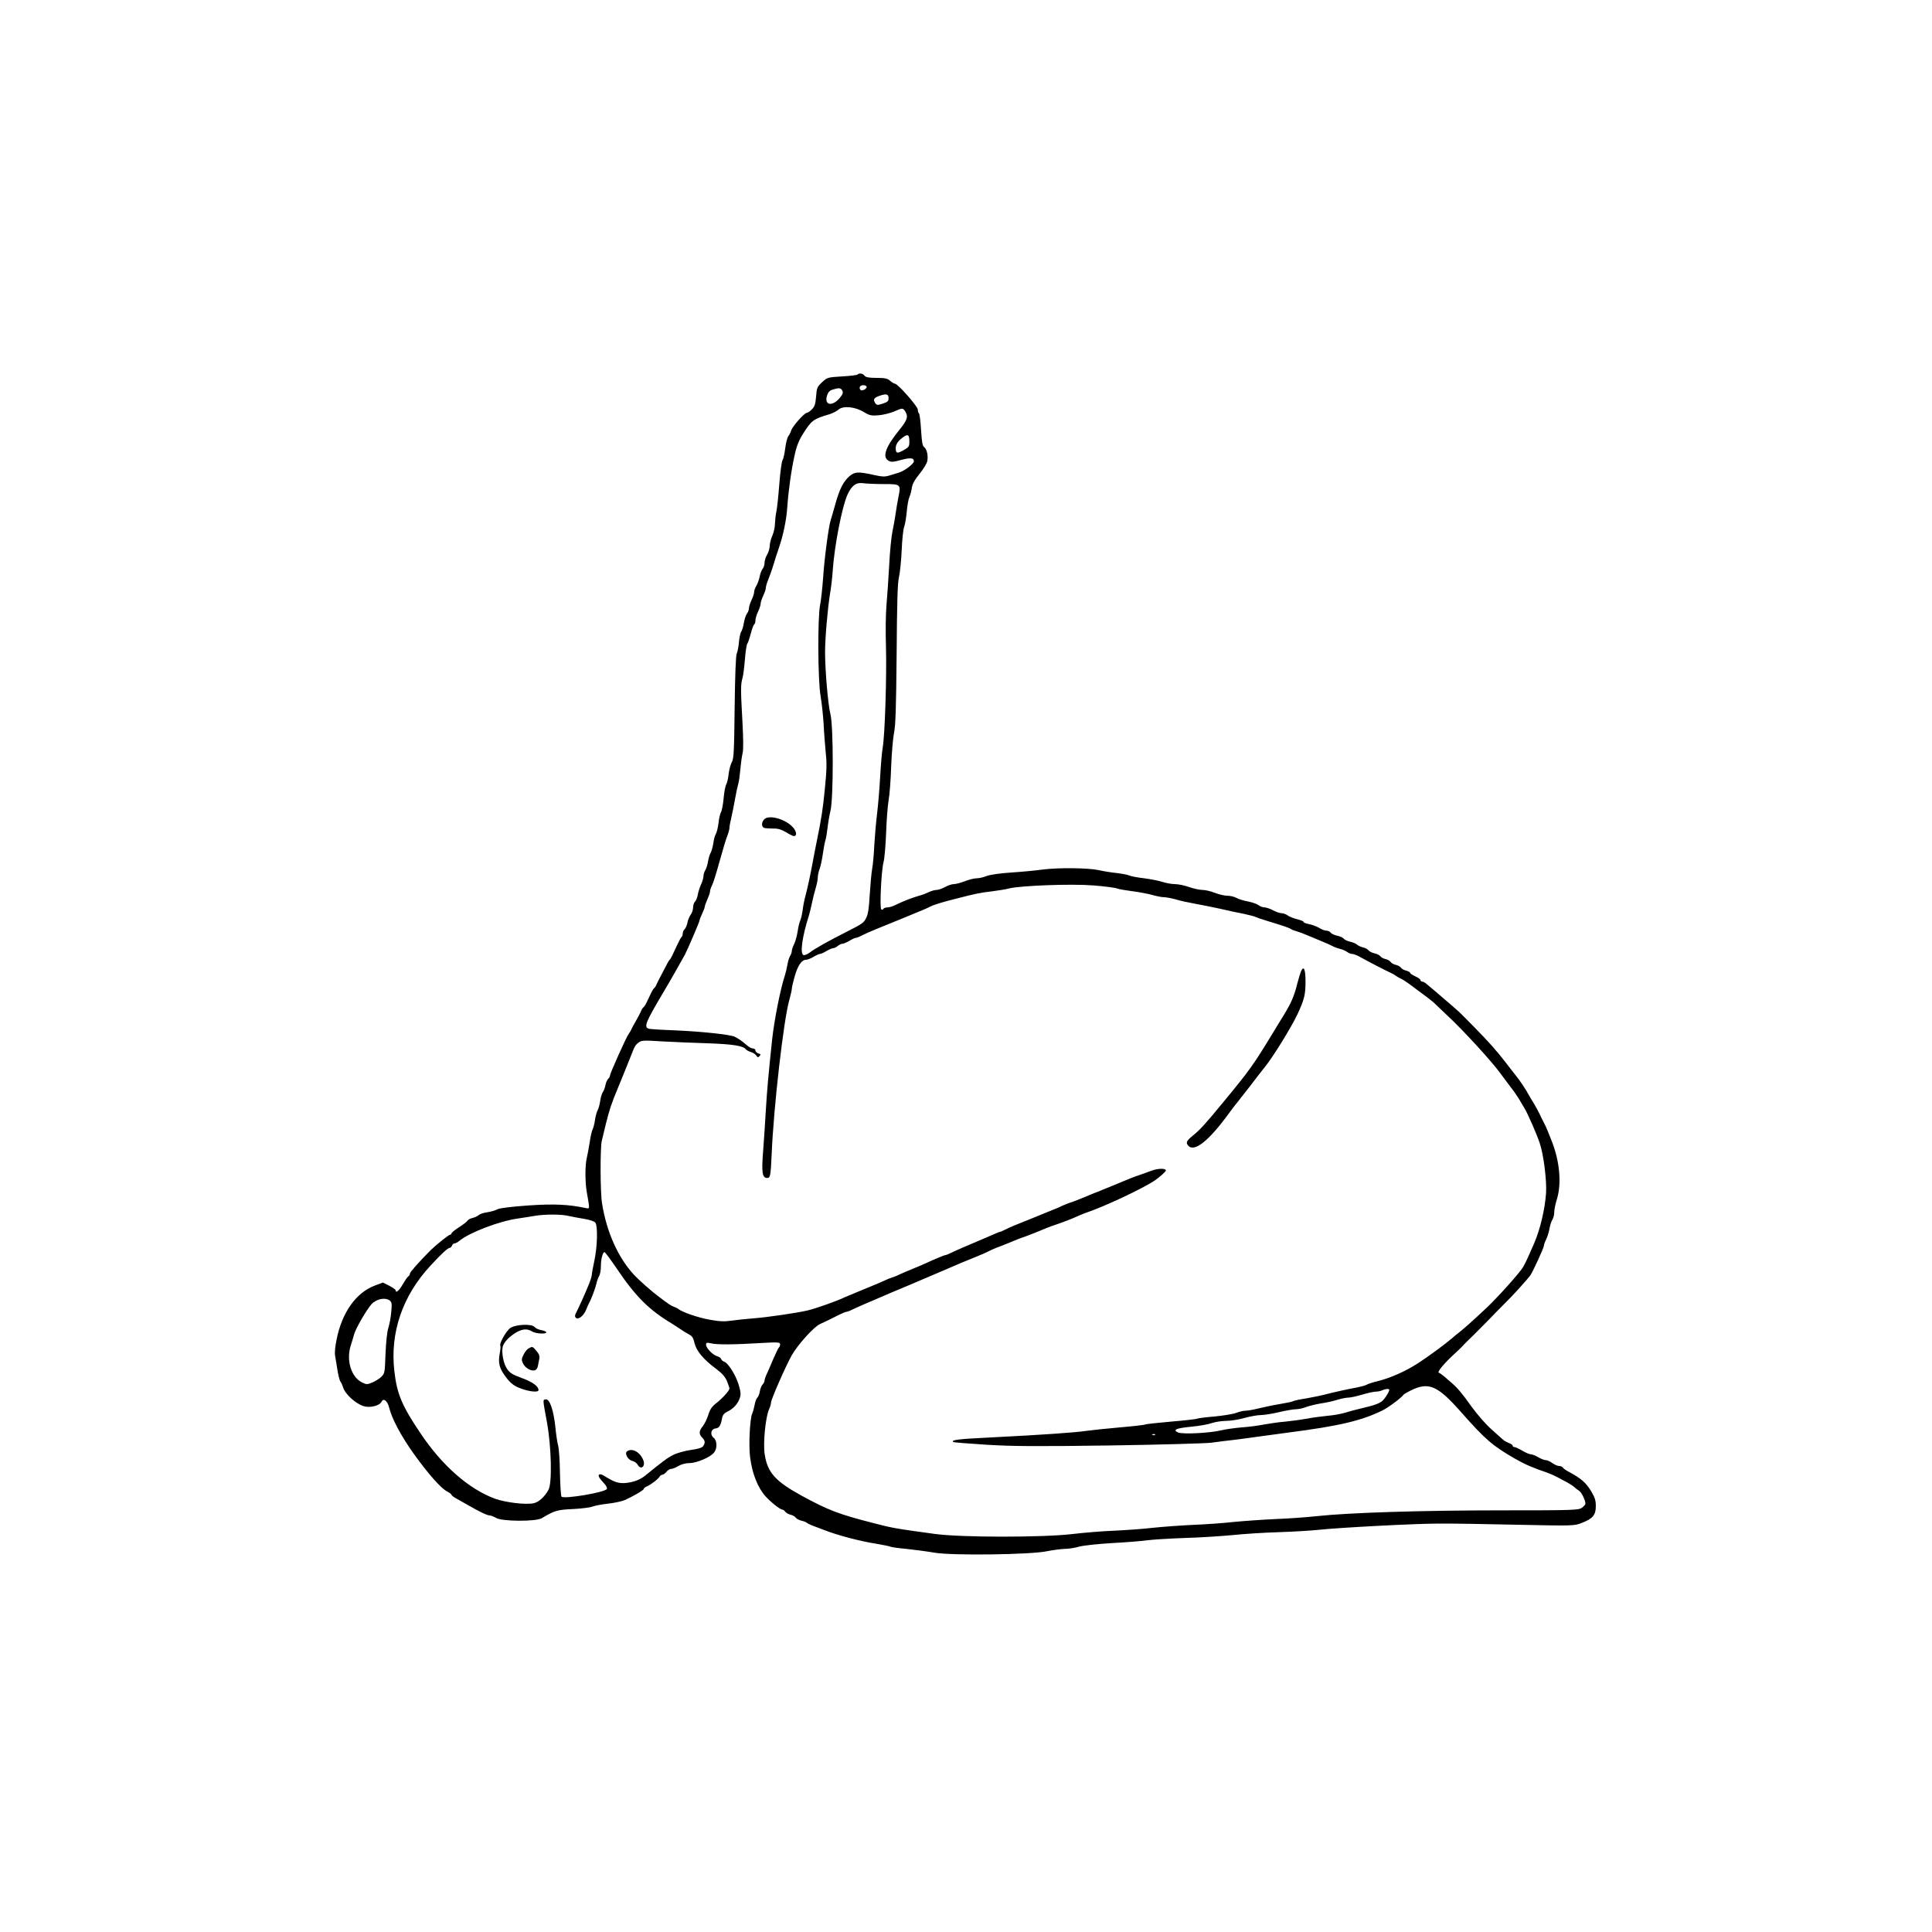 <svg width="300" height="300" viewBox="0 0 300 300" fill="none" xmlns="http://www.w3.org/2000/svg">
<path d="M133.157 58.157C133.076 58.248 131.987 58.383 130.737 58.451C128.518 58.587 128.437 58.609 127.651 59.355C126.884 60.078 126.824 60.213 126.723 61.568C126.622 62.743 126.501 63.127 126.078 63.556C125.795 63.85 125.432 64.098 125.291 64.098C124.908 64.098 123.012 66.244 122.851 66.854C122.77 67.148 122.568 67.532 122.407 67.735C122.246 67.961 122.024 68.796 121.923 69.655C121.822 70.491 121.62 71.326 121.499 71.484C121.378 71.665 121.156 73.291 121.015 75.121C120.874 76.951 120.672 78.893 120.551 79.458C120.43 80.023 120.35 80.881 120.33 81.378C120.33 81.875 120.148 82.688 119.926 83.185C119.704 83.682 119.523 84.382 119.523 84.766C119.523 85.128 119.341 85.738 119.119 86.122C118.898 86.483 118.716 87.07 118.716 87.409C118.716 87.748 118.575 88.154 118.414 88.335C118.252 88.516 118.05 89.081 117.95 89.578C117.849 90.075 117.607 90.707 117.425 91.001C117.244 91.294 117.103 91.701 117.103 91.927C117.103 92.153 116.921 92.717 116.699 93.169C116.477 93.643 116.296 94.208 116.296 94.457C116.296 94.705 116.155 95.067 115.993 95.27C115.832 95.473 115.61 96.128 115.509 96.693C115.429 97.28 115.227 97.89 115.106 98.071C114.965 98.251 114.803 98.997 114.743 99.72C114.682 100.442 114.521 101.233 114.4 101.482C114.259 101.775 114.138 104.666 114.077 109.839C113.997 116.796 113.936 117.835 113.633 118.355C113.452 118.671 113.23 119.484 113.149 120.139C113.089 120.817 112.907 121.562 112.766 121.811C112.625 122.059 112.444 123.031 112.363 123.957C112.282 124.883 112.101 125.854 111.959 126.103C111.818 126.351 111.637 127.096 111.576 127.774C111.496 128.429 111.314 129.197 111.173 129.468C111.012 129.717 110.83 130.372 110.77 130.914C110.689 131.456 110.507 132.111 110.366 132.382C110.205 132.653 110.023 133.286 109.943 133.76C109.862 134.257 109.68 134.867 109.519 135.115C109.358 135.364 109.237 135.793 109.237 136.041C109.237 136.29 109.075 136.877 108.853 137.351C108.652 137.803 108.41 138.526 108.349 138.955C108.269 139.384 108.087 139.836 107.926 139.994C107.764 140.152 107.623 140.559 107.623 140.898C107.623 141.237 107.462 141.756 107.24 142.05C107.038 142.343 106.796 142.908 106.736 143.315C106.655 143.699 106.453 144.15 106.292 144.309C106.131 144.444 106.01 144.76 106.01 144.986C106.01 145.212 105.929 145.438 105.828 145.506C105.727 145.574 105.465 146.07 105.223 146.59C104.396 148.397 104.134 148.917 103.993 149.03C103.912 149.097 103.69 149.436 103.509 149.82C103.327 150.182 102.944 150.904 102.682 151.401C102.399 151.898 102.097 152.531 101.976 152.802C101.875 153.05 101.714 153.344 101.593 153.412C101.492 153.502 101.25 153.863 101.088 154.225C100.907 154.609 100.625 155.196 100.443 155.58C100.282 155.941 100.04 156.303 99.939 156.393C99.818 156.461 99.636 156.755 99.535 157.003C99.435 157.274 99.072 157.952 98.749 158.517C98.426 159.081 98.083 159.691 98.023 159.872C97.942 160.053 97.761 160.369 97.619 160.549C97.256 161.024 94.715 166.693 94.715 167.01C94.715 167.145 94.594 167.394 94.433 167.529C94.271 167.687 94.07 168.139 94.009 168.523C93.928 168.93 93.747 169.404 93.606 169.585C93.465 169.765 93.283 170.375 93.202 170.94C93.122 171.482 92.94 172.16 92.799 172.408C92.658 172.657 92.476 173.312 92.396 173.876C92.315 174.441 92.154 175.096 92.033 175.345C91.891 175.593 91.69 176.497 91.569 177.378C91.427 178.236 91.226 179.365 91.105 179.862C90.843 180.969 90.843 183.544 91.105 185.058C91.589 187.813 91.609 187.723 90.964 187.587C88.301 187.023 86.083 186.91 82.069 187.181C79.487 187.362 77.632 187.587 77.269 187.768C76.946 187.949 76.22 188.152 75.655 188.243C75.111 188.31 74.506 188.514 74.344 188.672C74.183 188.83 73.739 189.033 73.397 189.123C73.034 189.191 72.67 189.395 72.59 189.553C72.489 189.711 71.904 190.163 71.279 190.569C70.633 190.976 70.109 191.405 70.109 191.518C70.109 191.631 70.008 191.721 69.887 191.721C69.685 191.721 67.668 193.347 66.882 194.115C65.067 195.945 63.655 197.526 63.655 197.752C63.655 197.91 63.534 198.114 63.393 198.204C63.252 198.294 62.868 198.859 62.525 199.446C62.001 200.395 61.436 200.869 61.436 200.35C61.436 200.237 60.993 199.943 60.448 199.65L59.46 199.153L58.189 199.627C55.265 200.734 53.086 203.828 52.26 208.03C52.058 208.978 51.957 210.04 52.017 210.401C52.078 210.74 52.239 211.734 52.38 212.615C52.502 213.473 52.723 214.354 52.864 214.535C53.006 214.716 53.167 215.077 53.248 215.348C53.53 216.433 55.184 217.946 56.475 218.352C57.463 218.646 58.935 218.285 59.238 217.675C59.54 217.02 60.166 217.517 60.428 218.578C60.831 220.25 62.304 223.028 64.2 225.671C66.438 228.811 68.536 231.183 69.464 231.612C69.806 231.792 70.109 232.018 70.109 232.109C70.109 232.199 70.412 232.447 70.754 232.628C71.117 232.831 71.965 233.306 72.63 233.69C74.506 234.774 75.655 235.316 76.039 235.316C76.22 235.316 76.664 235.497 77.027 235.7C77.934 236.265 83.219 236.287 84.126 235.745C86.123 234.548 86.526 234.435 88.987 234.322C90.338 234.255 91.71 234.074 92.012 233.938C92.335 233.803 93.424 233.599 94.412 233.487C95.421 233.374 96.591 233.125 97.034 232.922C98.345 232.335 99.959 231.386 99.959 231.205C99.959 231.092 100.181 230.911 100.463 230.799C101.088 230.527 102.218 229.669 102.44 229.263C102.52 229.127 102.722 228.992 102.863 228.992C103.004 228.992 103.287 228.788 103.489 228.54C103.69 228.291 104.013 228.088 104.235 228.088C104.436 228.088 104.941 227.885 105.344 227.636C105.808 227.365 106.494 227.184 107.079 227.184C108.188 227.184 110.346 226.258 110.891 225.536C111.395 224.903 111.354 223.683 110.83 223.277C110.205 222.78 110.386 221.899 111.112 221.808C111.697 221.741 111.919 221.357 112.141 220.137C112.242 219.685 112.484 219.414 112.968 219.188C113.855 218.759 114.561 218.014 114.864 217.11C115.065 216.523 115.045 216.184 114.682 214.964C114.218 213.473 113.049 211.621 112.444 211.441C112.242 211.373 112.04 211.192 111.98 211.034C111.939 210.876 111.677 210.695 111.395 210.605C110.709 210.424 109.64 209.34 109.64 208.82C109.64 208.481 109.741 208.436 110.406 208.594C111.314 208.82 113.997 208.798 118.071 208.549C120.814 208.391 121.136 208.414 121.136 208.73C121.136 208.933 121.056 209.137 120.975 209.204C120.874 209.272 120.511 210.017 120.148 210.853C119.805 211.689 119.321 212.773 119.119 213.225C118.898 213.677 118.716 214.196 118.716 214.377C118.716 214.558 118.575 214.829 118.414 214.987C118.252 215.145 118.071 215.597 117.99 216.026C117.929 216.433 117.748 216.884 117.587 217.042C117.445 217.178 117.264 217.652 117.183 218.127C117.103 218.578 116.941 219.188 116.8 219.504C116.437 220.295 116.235 224.519 116.477 226.281C116.8 228.833 117.667 231.024 118.898 232.38C119.725 233.283 121.156 234.413 121.479 234.413C121.6 234.413 121.802 234.548 121.923 234.729C122.064 234.91 122.427 235.135 122.75 235.203C123.073 235.271 123.436 235.474 123.557 235.655C123.678 235.836 124.081 236.039 124.424 236.129C124.787 236.197 125.17 236.355 125.291 236.468C125.412 236.581 125.916 236.807 126.4 236.988C126.884 237.168 127.57 237.417 127.893 237.552C130.071 238.411 133.621 239.337 136.122 239.721C137.191 239.902 138.159 240.105 138.28 240.173C138.381 240.24 139.49 240.399 140.741 240.511C141.991 240.647 143.947 240.895 145.097 241.099C147.86 241.573 160.042 241.415 162.583 240.873C163.471 240.692 164.701 240.534 165.306 240.511C165.911 240.511 166.92 240.353 167.525 240.173C168.15 239.992 170.389 239.743 172.668 239.608C174.886 239.495 177.347 239.292 178.114 239.179C178.9 239.066 181.522 238.908 183.963 238.817C186.403 238.75 189.771 238.524 191.425 238.366C193.099 238.185 196.306 237.982 198.585 237.914C200.864 237.846 203.627 237.665 204.736 237.552C207.863 237.214 219.682 236.581 223.393 236.581C225.228 236.559 230.714 236.649 235.595 236.762C244.288 236.943 244.489 236.943 245.639 236.468C247.333 235.813 247.797 235.248 247.797 233.871C247.797 232.99 247.656 232.538 247.091 231.589C246.305 230.256 245.498 229.556 243.642 228.562C243.178 228.314 242.735 228.02 242.674 227.885C242.594 227.749 242.331 227.636 242.089 227.636C241.847 227.636 241.383 227.433 241.041 227.184C240.718 226.936 240.254 226.733 240.032 226.733C239.81 226.733 239.286 226.529 238.862 226.281C238.459 226.032 237.935 225.829 237.733 225.829C237.511 225.829 236.906 225.581 236.382 225.264C235.857 224.948 235.313 224.7 235.171 224.7C235.01 224.7 234.889 224.609 234.889 224.496C234.889 224.384 234.627 224.18 234.284 224.067C233.961 223.932 233.578 223.728 233.437 223.593C233.296 223.457 232.489 222.735 231.642 221.989C230.734 221.199 229.443 219.708 228.516 218.443C227.023 216.342 226.398 215.597 225.369 214.693C225.107 214.49 224.643 214.061 224.3 213.767C223.978 213.496 223.574 213.202 223.413 213.157C223.131 213.044 224.22 211.712 225.833 210.243C226.317 209.814 226.882 209.249 227.104 209.024C227.306 208.775 228.092 208.007 228.818 207.307C229.544 206.584 230.613 205.5 231.198 204.913C231.763 204.303 232.812 203.241 233.497 202.563C234.829 201.276 237.229 198.61 237.652 198.001C238.056 197.391 239.73 193.754 239.73 193.46C239.73 193.302 239.891 192.828 240.113 192.399C240.314 191.97 240.536 191.202 240.617 190.727C240.698 190.23 240.899 189.62 241.061 189.372C241.222 189.123 241.343 188.604 241.343 188.22C241.343 187.836 241.525 186.955 241.746 186.232C242.513 183.793 242.19 180.292 240.94 177.152C240.738 176.655 240.476 176 240.355 175.684C240.153 175.164 240.052 174.938 239.528 173.922C239.407 173.718 239.205 173.289 239.064 172.973C238.923 172.657 238.54 171.956 238.217 171.414C237.874 170.872 237.531 170.262 237.41 170.059C236.886 169.088 236.018 167.8 235.292 166.897C235.01 166.558 234.344 165.677 233.78 164.954C232.529 163.305 230.996 161.589 228.959 159.533C228.092 158.652 227.245 157.794 227.063 157.613C226.902 157.432 226.216 156.8 225.531 156.213C224.28 155.128 224.119 154.993 222.687 153.773C222.243 153.412 221.699 152.937 221.477 152.757C221.275 152.576 220.972 152.418 220.831 152.418C220.69 152.418 220.569 152.305 220.569 152.192C220.569 152.056 220.206 151.808 219.762 151.605C219.319 151.401 218.956 151.153 218.956 151.062C218.956 150.95 218.693 150.814 218.371 150.724C218.048 150.656 217.665 150.453 217.544 150.272C217.423 150.091 217.06 149.888 216.737 149.82C216.414 149.752 216.051 149.549 215.93 149.368C215.809 149.188 215.446 148.984 215.123 148.917C214.801 148.849 214.438 148.646 214.317 148.465C214.196 148.307 213.792 148.103 213.429 148.036C213.046 147.945 212.643 147.742 212.502 147.561C212.381 147.403 211.977 147.177 211.634 147.11C211.271 147.019 210.848 146.816 210.686 146.658C210.525 146.5 210.061 146.319 209.658 146.229C209.234 146.138 208.811 145.935 208.669 145.777C208.548 145.596 208.085 145.393 207.661 145.302C207.237 145.212 206.774 145.009 206.632 144.828C206.511 144.647 206.209 144.512 205.967 144.512C205.725 144.512 205.221 144.331 204.837 144.083C204.454 143.857 203.748 143.586 203.264 143.495C202.8 143.405 202.417 143.27 202.417 143.157C202.417 143.044 201.953 142.863 201.388 142.727C200.824 142.592 200.178 142.321 199.936 142.14C199.694 141.959 199.271 141.801 198.988 141.801C198.706 141.779 198.121 141.598 197.677 141.35C197.234 141.101 196.649 140.92 196.366 140.898C196.084 140.898 195.64 140.74 195.398 140.536C195.156 140.356 194.43 140.107 193.765 139.972C193.119 139.859 192.312 139.61 192.01 139.43C191.687 139.249 191.062 139.091 190.618 139.091C190.154 139.091 189.287 138.887 188.642 138.639C188.016 138.391 187.149 138.187 186.705 138.187C186.262 138.187 185.334 137.984 184.628 137.735C183.942 137.487 182.934 137.284 182.43 137.284C181.925 137.284 181.058 137.126 180.514 136.945C179.969 136.764 178.698 136.516 177.67 136.38C176.641 136.267 175.592 136.064 175.31 135.928C175.028 135.815 174.181 135.657 173.434 135.567C172.668 135.499 171.417 135.296 170.611 135.115C168.916 134.754 164.358 134.709 161.878 135.025C160.93 135.16 158.812 135.364 157.138 135.477C155.363 135.59 153.749 135.815 153.225 136.019C152.741 136.222 152.035 136.38 151.652 136.38C151.289 136.38 150.462 136.583 149.837 136.832C149.191 137.08 148.425 137.284 148.102 137.284C147.8 137.284 147.195 137.487 146.751 137.735C146.307 137.984 145.722 138.187 145.44 138.187C145.158 138.187 144.593 138.345 144.169 138.549C143.766 138.752 143.1 139 142.717 139.091C141.789 139.339 140.216 139.949 139.167 140.469C138.703 140.717 138.098 140.898 137.816 140.898C137.534 140.898 137.231 141.011 137.171 141.124C137.09 141.259 136.949 141.304 136.848 141.214C136.566 141.033 136.848 135.206 137.191 133.895C137.352 133.331 137.513 131.298 137.594 129.378C137.655 127.458 137.836 125.154 137.977 124.296C138.139 123.415 138.32 121.043 138.381 118.987C138.461 116.932 138.663 114.605 138.824 113.792C139.066 112.617 139.147 110.178 139.228 101.594C139.288 93.35 139.369 90.572 139.591 89.623C139.752 88.945 139.934 87.048 140.014 85.444C140.075 83.818 140.256 82.191 140.398 81.807C140.539 81.423 140.72 80.362 140.801 79.436C140.882 78.509 141.063 77.516 141.204 77.199C141.346 76.883 141.527 76.228 141.588 75.754C141.688 75.121 142.051 74.466 142.818 73.54C143.403 72.817 143.927 71.936 143.988 71.597C144.149 70.739 143.927 69.768 143.524 69.452C143.241 69.248 143.141 68.683 143.02 66.741C142.939 65.408 142.798 64.256 142.697 64.189C142.596 64.121 142.515 63.85 142.515 63.601C142.515 63.104 139.409 59.581 138.966 59.581C138.845 59.581 138.502 59.377 138.219 59.129C137.816 58.767 137.413 58.677 136.102 58.677C134.932 58.677 134.428 58.587 134.246 58.338C133.984 57.977 133.399 57.886 133.157 58.157ZM134.549 60.01C134.71 60.349 133.843 60.8 133.601 60.529C133.48 60.394 133.46 60.19 133.52 60.055C133.702 59.739 134.387 59.739 134.549 60.01ZM130.797 60.665C130.959 60.981 130.858 61.23 130.394 61.794C129.244 63.172 127.953 62.946 128.417 61.433C128.579 60.913 128.821 60.642 129.264 60.507C130.253 60.19 130.575 60.213 130.797 60.665ZM137.977 61.839C137.977 62.291 137.816 62.427 137.07 62.675C136.263 62.946 136.142 62.924 135.9 62.585C135.537 62.02 135.698 61.772 136.586 61.455C137.655 61.094 137.977 61.184 137.977 61.839ZM134.145 63.985C135.033 64.527 135.315 64.573 136.465 64.482C137.191 64.414 138.26 64.143 138.845 63.895C140.176 63.308 140.216 63.308 140.619 63.985C141.043 64.708 140.862 65.25 139.712 66.673C137.513 69.384 136.949 70.942 137.957 71.53C138.34 71.778 138.683 71.755 139.853 71.439C141.346 71.033 141.91 71.078 141.91 71.62C141.91 72.027 140.438 73.133 139.591 73.382C139.268 73.472 138.603 73.675 138.119 73.834C137.392 74.059 136.949 74.037 135.557 73.721C133.258 73.224 132.733 73.246 131.927 73.924C130.959 74.76 130.374 75.912 129.728 78.216C129.426 79.323 129.083 80.475 129.002 80.723C128.68 81.649 127.994 86.799 127.812 89.736C127.691 91.362 127.49 93.237 127.348 93.915C126.945 95.88 126.985 105.705 127.429 108.145C127.611 109.207 127.812 111.127 127.893 112.437C127.953 113.747 128.115 115.712 128.216 116.841C128.397 118.468 128.377 119.552 128.095 122.376C127.792 125.515 127.57 127.029 126.784 130.846C126.663 131.456 126.421 132.631 126.279 133.444C125.856 135.793 125.372 137.984 125.069 139.113C124.908 139.701 124.706 140.672 124.646 141.259C124.565 141.869 124.404 142.614 124.263 142.931C124.121 143.247 123.94 144.015 123.859 144.625C123.758 145.257 123.536 146.116 123.335 146.545C123.113 146.974 122.952 147.494 122.952 147.674C122.952 147.878 122.831 148.216 122.669 148.465C122.528 148.713 122.346 149.323 122.266 149.82C122.185 150.317 122.004 151.085 121.862 151.514C121.217 153.412 120.229 158.358 119.906 161.34C119.301 167.055 119.099 169.359 118.918 172.408C118.817 174.26 118.615 177.152 118.494 178.801C118.232 182.076 118.373 182.912 119.119 182.912C119.624 182.912 119.664 182.618 119.825 179.185C120.128 171.934 121.681 158.313 122.568 155.264C122.77 154.518 122.952 153.75 122.952 153.547C122.952 153.344 123.153 152.463 123.395 151.627C123.859 149.956 124.484 149.03 125.17 149.03C125.392 149.03 125.916 148.826 126.32 148.578C126.743 148.329 127.187 148.126 127.328 148.126C127.469 148.126 127.933 147.923 128.337 147.674C128.76 147.426 129.244 147.222 129.406 147.222C129.567 147.222 129.89 147.064 130.091 146.884C130.313 146.703 130.636 146.545 130.817 146.545C130.979 146.545 131.463 146.342 131.886 146.093C132.29 145.845 132.733 145.641 132.854 145.641C132.996 145.641 133.46 145.461 133.923 145.212C134.387 144.986 135.275 144.58 135.92 144.331C136.545 144.06 137.574 143.654 138.179 143.405C138.804 143.157 139.793 142.75 140.398 142.502C143.302 141.304 143.867 141.079 144.431 140.785C144.996 140.491 146.287 140.085 148.566 139.52C151.531 138.752 152.358 138.594 153.991 138.413C155 138.278 156.21 138.097 156.674 137.961C158.489 137.51 166.375 137.216 169.764 137.487C171.518 137.623 173.192 137.848 173.455 137.961C173.717 138.074 174.806 138.255 175.855 138.391C176.924 138.526 178.315 138.797 178.961 138.978C179.586 139.159 180.393 139.317 180.735 139.317C181.078 139.317 181.885 139.475 182.551 139.655C183.196 139.859 184.568 140.152 185.576 140.333C186.564 140.514 188.299 140.853 189.408 141.101C190.517 141.372 192.171 141.711 193.099 141.892C194.007 142.095 194.854 142.298 194.975 142.389C195.096 142.456 195.802 142.705 196.548 142.931C199.23 143.744 200.299 144.105 200.501 144.286C200.622 144.376 200.985 144.512 201.308 144.602C201.651 144.693 202.397 144.964 202.962 145.212C203.547 145.461 204.555 145.867 205.18 146.138C205.826 146.387 206.572 146.726 206.854 146.884C207.137 147.042 207.681 147.245 208.064 147.335C208.448 147.426 208.952 147.652 209.174 147.81C209.396 147.99 209.738 148.126 209.94 148.126C210.162 148.126 210.666 148.307 211.07 148.533C212.239 149.188 215.002 150.633 216.132 151.153C216.293 151.221 216.576 151.379 216.737 151.514C216.898 151.627 217.261 151.853 217.544 151.966C217.826 152.102 218.552 152.576 219.177 153.05C221.336 154.631 222.687 155.67 222.788 155.829C222.848 155.896 223.756 156.755 224.805 157.749C227.104 159.872 231.601 164.773 232.912 166.581C233.437 167.303 234.183 168.297 234.566 168.794C234.97 169.291 235.534 170.104 235.837 170.601C236.119 171.098 236.523 171.776 236.724 172.092C237.229 172.928 238.6 176.045 239.084 177.491C239.689 179.252 240.193 183.318 240.072 185.261C239.891 187.768 239.185 190.818 238.217 193.076C237.511 194.725 236.966 195.922 236.543 196.69C236.079 197.526 232.711 201.298 230.855 203.06C228.758 205.025 227.406 206.245 226.62 206.855C226.378 207.036 225.853 207.465 225.47 207.804C224.502 208.64 221.759 210.673 220.246 211.644C218.27 212.931 215.971 213.948 213.934 214.467C213.228 214.625 212.481 214.874 212.28 214.987C212.078 215.122 211.392 215.303 210.747 215.439C209.315 215.687 206.632 216.297 205.543 216.591C205.1 216.704 203.91 216.952 202.881 217.133C201.852 217.291 200.925 217.494 200.824 217.562C200.723 217.652 199.735 217.856 198.645 218.036C197.556 218.217 196.084 218.533 195.358 218.714C194.632 218.895 193.765 219.053 193.422 219.053C193.079 219.053 192.413 219.211 191.949 219.392C191.486 219.572 189.953 219.821 188.561 219.956C187.19 220.069 185.959 220.227 185.879 220.295C185.778 220.363 183.963 220.566 181.845 220.747C179.727 220.928 177.912 221.131 177.811 221.199C177.73 221.266 175.935 221.47 173.838 221.65C171.76 221.831 169.421 222.08 168.634 222.192C167.021 222.441 161.837 222.802 153.77 223.209C148.647 223.457 147.699 223.593 148.001 223.909C148.042 223.977 150.381 224.158 153.165 224.338C157.219 224.587 161.071 224.609 172.305 224.451C180.05 224.338 187.149 224.135 188.097 224.022C189.045 223.887 190.679 223.683 191.728 223.57C192.776 223.435 194.37 223.232 195.257 223.096C196.145 222.983 198.323 222.689 200.098 222.441C207.984 221.424 211.493 220.589 214.72 218.985C215.688 218.488 217.645 217.02 217.947 216.568C218.008 216.478 218.512 216.184 219.056 215.913C221.86 214.535 223.211 215.122 226.902 219.301C230.633 223.525 231.783 224.519 235.292 226.529C236.745 227.365 238.197 227.998 240.133 228.63C240.637 228.811 241.363 229.127 241.746 229.33C242.13 229.534 242.856 229.94 243.36 230.189C243.844 230.46 244.389 230.821 244.53 230.979C244.671 231.115 244.994 231.363 245.215 231.499C245.579 231.725 246.184 232.967 246.184 233.487C246.184 233.622 245.942 233.916 245.639 234.119C245.135 234.503 244.247 234.526 233.175 234.526C220.771 234.526 209.436 234.887 204.434 235.429C202.82 235.61 199.916 235.813 197.98 235.881C196.044 235.971 193.139 236.175 191.526 236.333C189.912 236.513 187.069 236.717 185.173 236.784C183.297 236.875 180.514 237.078 179.021 237.236C177.529 237.417 174.806 237.598 172.97 237.688C171.135 237.756 168.231 238.004 166.516 238.207C161.938 238.75 149.211 238.75 145.137 238.185C139.006 237.349 138.502 237.259 135.658 236.513C130.192 235.113 128.659 234.526 124.464 232.244C120.35 229.985 119.16 228.63 118.736 225.784C118.474 224.067 118.877 220.001 119.422 218.827C119.583 218.465 119.725 218.014 119.725 217.788C119.725 217.313 122.004 212.118 122.931 210.469C123.839 208.843 126.4 205.997 127.348 205.59C127.752 205.409 128.377 205.116 128.7 204.958C129.043 204.777 129.728 204.438 130.273 204.167C130.797 203.919 131.322 203.693 131.443 203.693C131.564 203.693 131.947 203.557 132.29 203.377C132.653 203.196 133.581 202.789 134.347 202.45C135.134 202.134 136.081 201.705 136.465 201.547C137.251 201.186 139.43 200.282 141.104 199.582C141.709 199.333 142.616 198.927 143.12 198.723C143.625 198.498 144.573 198.091 145.238 197.82C145.904 197.526 146.852 197.12 147.356 196.916C148.304 196.487 149.796 195.855 151.733 195.087C152.378 194.816 153.185 194.477 153.507 194.296C153.85 194.115 154.395 193.89 154.718 193.754C155.06 193.641 155.968 193.28 156.734 192.963C157.521 192.625 158.55 192.218 159.054 192.06C159.558 191.879 160.607 191.473 161.373 191.156C162.16 190.818 163.189 190.411 163.693 190.253C165.226 189.733 166.597 189.191 167.222 188.898C167.565 188.739 168.15 188.491 168.533 188.355C171.438 187.384 177.408 184.583 179.324 183.296C180.05 182.799 181.038 181.918 181.038 181.76C181.038 181.398 179.848 181.398 178.819 181.782C178.214 182.008 177.387 182.302 177.004 182.437C176.278 182.663 175.129 183.115 172.668 184.154C171.901 184.47 170.893 184.877 170.449 185.058C170.006 185.216 169.017 185.622 168.231 185.961C167.464 186.277 166.557 186.639 166.214 186.729C165.891 186.842 165.286 187.068 164.903 187.249C164.52 187.452 163.874 187.723 163.491 187.859C163.108 188.017 161.797 188.559 160.567 189.056C159.356 189.553 157.985 190.095 157.541 190.275C157.098 190.456 156.452 190.75 156.089 190.931C155.746 191.111 155.383 191.269 155.302 191.269C155.222 191.269 154.234 191.676 153.124 192.173C151.995 192.647 150.462 193.325 149.675 193.641C148.909 193.98 147.981 194.386 147.618 194.567C147.275 194.748 146.912 194.883 146.832 194.883C146.65 194.883 144.976 195.584 143.826 196.126C143.504 196.284 142.536 196.69 141.709 197.029C140.882 197.368 139.934 197.775 139.591 197.933C139.268 198.114 138.764 198.294 138.482 198.385C138.199 198.475 137.715 198.656 137.372 198.836C137.05 198.994 136.081 199.401 135.255 199.74C134.428 200.079 133.238 200.576 132.633 200.824C132.028 201.073 131.342 201.366 131.12 201.457C130.031 201.999 126.703 203.173 125.473 203.467C123.92 203.851 118.998 204.574 117.002 204.709C115.892 204.8 114.36 204.958 113.573 205.071C112.504 205.229 111.697 205.206 110.144 204.913C108.369 204.596 105.889 203.738 105.304 203.241C105.203 203.151 104.88 202.993 104.618 202.902C104.215 202.767 103.811 202.496 102.319 201.366C101.189 200.53 99.152 198.723 98.426 197.933C95.945 195.222 94.191 191.292 93.485 186.865C93.202 185.193 93.182 178.213 93.444 177.152C93.565 176.655 93.848 175.48 94.07 174.554C94.614 172.363 94.937 171.369 95.945 168.952C96.974 166.422 97.196 165.925 97.841 164.277C98.567 162.424 98.608 162.311 99.172 161.882C99.596 161.543 99.999 161.521 102.682 161.701C104.356 161.792 107.522 161.927 109.741 161.995C113.714 162.131 115.388 162.379 115.792 162.921C115.913 163.057 116.255 163.26 116.578 163.35C116.921 163.441 117.284 163.689 117.425 163.893C117.627 164.209 117.728 164.231 117.95 163.983C118.151 163.757 118.131 163.667 117.748 163.576C117.506 163.486 117.304 163.283 117.304 163.125C117.304 162.944 117.123 162.808 116.921 162.808C116.699 162.808 116.276 162.582 115.953 162.289C115.227 161.656 114.702 161.295 114.077 160.979C113.351 160.64 108.914 160.165 104.699 159.985C102.702 159.917 100.907 159.804 100.725 159.736C99.939 159.465 100.241 158.742 103.085 153.954C103.912 152.576 105.889 149.097 106.353 148.239C106.796 147.381 108.632 143.111 108.632 142.908C108.632 142.795 108.813 142.321 109.035 141.869C109.257 141.395 109.438 140.92 109.438 140.785C109.438 140.649 109.62 140.152 109.842 139.655C110.064 139.159 110.245 138.639 110.245 138.458C110.245 138.278 110.366 137.871 110.527 137.555C110.81 136.967 111.112 135.974 111.758 133.67C112.343 131.569 112.706 130.372 112.988 129.649C113.149 129.242 113.27 128.723 113.27 128.52C113.27 128.294 113.412 127.571 113.573 126.893C113.734 126.216 113.997 124.883 114.158 123.957C114.319 123.031 114.541 122.014 114.642 121.698C114.743 121.382 114.884 120.365 114.965 119.439C115.045 118.513 115.207 117.384 115.308 116.954C115.449 116.435 115.429 114.809 115.287 112.098C115.005 107.129 115.005 106.27 115.287 105.322C115.408 104.915 115.57 103.605 115.671 102.408C115.751 101.233 115.933 100.126 116.034 99.968C116.155 99.81 116.397 99.087 116.578 98.387C116.76 97.687 117.002 97.032 117.103 96.964C117.224 96.896 117.304 96.603 117.304 96.331C117.304 96.06 117.486 95.451 117.708 94.976C117.929 94.524 118.111 93.96 118.111 93.734C118.111 93.531 118.293 92.966 118.514 92.491C118.736 92.04 118.918 91.498 118.918 91.294C118.918 91.091 119.079 90.504 119.301 89.984C119.503 89.465 119.765 88.742 119.886 88.38C120.43 86.596 120.612 86.054 120.935 85.105C121.6 83.208 122.125 80.7 122.246 78.78C122.427 76.183 122.871 72.975 123.395 70.649C123.698 69.248 124.061 68.367 124.686 67.373C125.997 65.273 126.32 65.047 128.801 64.324C129.285 64.166 129.93 63.85 130.212 63.601C130.918 62.969 132.774 63.15 134.145 63.985ZM141.204 68.525C141.204 69.339 141.144 69.429 140.317 69.903C139.288 70.468 139.087 70.423 139.087 69.564C139.087 68.955 139.53 68.345 140.398 67.78C141.003 67.373 141.204 67.554 141.204 68.525ZM137.211 75.166C139.873 75.166 139.914 75.189 139.51 77.177C139.369 77.877 139.167 79.052 139.066 79.797C138.966 80.542 138.744 81.762 138.582 82.507C138.421 83.253 138.179 85.579 138.078 87.703C137.957 89.803 137.776 92.604 137.655 93.915C137.534 95.338 137.493 97.958 137.574 100.465C137.695 105.005 137.413 114.063 137.07 116.051C136.949 116.729 136.767 118.807 136.666 120.681C136.566 122.534 136.344 125.131 136.182 126.441C136.021 127.752 135.839 129.92 135.759 131.253C135.698 132.585 135.557 134.212 135.436 134.867C135.315 135.522 135.154 137.329 135.053 138.91C134.932 141.079 134.791 141.982 134.508 142.524C134.085 143.337 133.984 143.405 131.322 144.76C128.639 146.116 126.582 147.268 125.816 147.855C125.432 148.149 124.968 148.352 124.787 148.307C124.182 148.171 124.545 145.483 125.614 142.14C125.735 141.756 125.937 140.898 126.078 140.22C126.219 139.543 126.481 138.481 126.663 137.894C126.844 137.306 126.985 136.561 126.985 136.245C126.985 135.951 127.106 135.341 127.268 134.935C127.429 134.505 127.651 133.444 127.772 132.585C127.893 131.704 128.074 130.756 128.175 130.462C128.276 130.146 128.417 129.31 128.498 128.565C128.579 127.842 128.78 126.622 128.962 125.877C129.426 123.889 129.426 112.663 128.942 110.856C128.579 109.478 128.115 104.034 128.115 101.256C128.115 99.087 128.518 94.434 128.901 92.107C129.063 91.181 129.244 89.6 129.305 88.606C129.567 84.744 130.757 78.645 131.604 76.793C132.249 75.392 132.955 74.873 134.024 75.031C134.508 75.099 135.94 75.166 137.211 75.166ZM88.261 188.807C88.765 188.92 89.854 189.123 90.681 189.259C91.609 189.417 92.295 189.643 92.456 189.869C92.839 190.434 92.759 193.596 92.295 195.742C92.073 196.781 91.891 197.775 91.891 197.978C91.891 198.181 91.71 198.746 91.508 199.266C90.782 201.05 89.834 203.128 89.511 203.738C89.249 204.212 89.229 204.416 89.411 204.619C89.754 205.003 90.641 204.325 91.004 203.399C91.165 202.993 91.367 202.518 91.468 202.338C91.831 201.705 92.476 199.966 92.618 199.288C92.698 198.904 92.88 198.407 93.021 198.159C93.182 197.91 93.303 197.233 93.303 196.645C93.303 195.538 93.586 194.432 93.868 194.432C93.969 194.432 94.796 195.561 95.724 196.916C98.688 201.321 100.766 203.399 104.396 205.568C104.557 205.658 105.062 205.997 105.505 206.29C105.949 206.607 106.615 207.013 106.958 207.194C107.482 207.465 107.663 207.736 107.845 208.549C108.127 209.769 109.237 211.102 111.193 212.547C112.141 213.27 112.585 213.767 112.887 214.467C113.089 214.987 113.27 215.506 113.27 215.597C113.27 215.936 112.201 217.11 111.254 217.856C110.548 218.398 110.265 218.804 109.983 219.708C109.781 220.34 109.398 221.131 109.136 221.447C108.531 222.192 108.49 222.689 109.035 223.232C109.499 223.706 109.539 224.022 109.196 224.542C109.015 224.813 108.41 224.993 107.26 225.152C106.332 225.287 105.102 225.626 104.537 225.92C103.63 226.371 102.944 226.891 100.161 229.15C99.374 229.782 98.345 230.166 97.135 230.279C96.046 230.369 95.401 230.166 93.707 229.104C93.424 228.924 93.122 228.879 93.021 228.992C92.839 229.195 93.041 229.511 93.888 230.437C94.15 230.731 94.312 231.07 94.231 231.205C93.949 231.747 87.555 232.809 87.192 232.402C87.091 232.289 86.99 230.64 86.95 228.72C86.93 226.823 86.789 224.903 86.668 224.474C86.547 224.045 86.345 222.757 86.244 221.65C85.982 219.03 85.357 217.2 84.752 217.291C84.267 217.359 84.247 217.155 84.933 220.86C85.619 224.655 85.76 230.324 85.155 231.363C84.57 232.425 83.642 233.261 82.876 233.419C81.625 233.69 78.519 233.306 76.865 232.719C72.812 231.228 68.657 227.591 65.289 222.554C62.384 218.24 61.638 216.433 61.235 212.909C60.549 206.945 62.485 201.253 66.801 196.578C68.576 194.658 69.544 193.754 69.867 193.754C69.968 193.754 70.109 193.596 70.19 193.415C70.25 193.234 70.432 193.076 70.573 193.076C70.734 193.076 71.077 192.896 71.339 192.67C72.872 191.405 77.491 189.62 80.395 189.214C81.343 189.078 82.573 188.875 83.118 188.785C84.61 188.536 87.232 188.536 88.261 188.807ZM60.529 201.954C60.851 202.225 60.872 202.473 60.751 203.715C60.69 204.506 60.488 205.613 60.307 206.177C60.105 206.81 59.944 208.323 59.863 210.198C59.762 213.067 59.742 213.248 59.258 213.745C58.976 214.038 58.35 214.445 57.866 214.648C57.019 215.009 56.919 215.009 56.192 214.648C54.498 213.79 53.732 211.169 54.478 208.888C54.66 208.323 54.902 207.533 55.002 207.149C55.245 206.268 56.919 203.377 57.685 202.518C58.451 201.682 59.843 201.411 60.529 201.954ZM215.729 215.8C215.729 216.049 215.305 216.794 214.861 217.313C214.397 217.878 213.57 218.194 211.191 218.736C210.424 218.917 209.335 219.211 208.77 219.392C208.226 219.55 207.036 219.776 206.148 219.843C205.261 219.934 203.809 220.114 202.921 220.295C202.034 220.453 200.541 220.656 199.593 220.747C198.645 220.815 197.153 221.04 196.266 221.199C195.378 221.379 193.785 221.583 192.736 221.65C191.687 221.741 190.275 221.944 189.61 222.102C187.855 222.531 183.66 222.735 182.954 222.441C182.006 222.034 182.631 221.763 184.991 221.537C186.201 221.424 187.633 221.176 188.178 220.973C188.722 220.792 189.731 220.634 190.396 220.634C191.082 220.634 192.353 220.431 193.24 220.182C194.128 219.934 195.277 219.73 195.781 219.73C196.286 219.73 197.556 219.527 198.605 219.279C199.654 219.03 200.824 218.827 201.227 218.827C201.63 218.827 202.336 218.669 202.8 218.488C203.284 218.307 204.313 218.059 205.1 217.923C205.906 217.81 207.056 217.562 207.661 217.359C208.266 217.178 209.032 217.02 209.375 217.02C209.698 217.02 210.646 216.817 211.473 216.568C212.3 216.32 213.248 216.116 213.591 216.094C213.934 216.094 214.397 216.003 214.619 215.89C215.083 215.665 215.729 215.597 215.729 215.8ZM179.364 222.802C179.303 222.87 179.122 222.893 178.981 222.825C178.819 222.757 178.88 222.689 179.102 222.689C179.324 222.667 179.445 222.735 179.364 222.802Z" fill="black"/>
<path d="M118.636 127.254C118.212 127.729 118.232 128.407 118.676 128.565C118.857 128.61 119.483 128.655 120.027 128.655C120.773 128.632 121.298 128.791 122.044 129.22C122.589 129.559 123.153 129.83 123.274 129.83C123.758 129.83 123.718 129.175 123.194 128.542C122.084 127.209 119.362 126.419 118.636 127.254Z" fill="black"/>
<path d="M202.034 150.791C201.933 151.017 201.651 151.921 201.429 152.779C200.965 154.677 200.481 155.761 199.351 157.613C198.867 158.381 198.161 159.556 197.778 160.188C194.551 165.496 194.067 166.151 189.932 171.166C187.129 174.577 186.302 175.48 185.193 176.361C184.225 177.152 184.104 177.445 184.507 177.897C185.455 178.959 187.694 177.174 190.84 172.86C191.385 172.115 191.929 171.392 192.05 171.279C192.151 171.143 193.059 169.991 194.067 168.704C195.055 167.394 196.084 166.084 196.346 165.767C197.637 164.186 200.461 159.623 201.489 157.455C202.538 155.196 202.72 154.428 202.72 152.44C202.72 150.498 202.457 149.888 202.034 150.791Z" fill="black"/>
<path d="M79.225 206.223C78.6 206.652 77.471 208.685 77.693 208.956C77.753 209.024 77.713 209.588 77.592 210.198C77.309 211.689 77.572 212.593 78.641 213.948C79.266 214.761 79.81 215.19 80.617 215.506C82.069 216.094 83.622 216.274 83.622 215.845C83.602 215.258 82.695 214.58 81 213.97C79.629 213.474 79.185 213.202 78.741 212.57C78.177 211.757 77.834 209.972 78.076 209.069C78.278 208.369 79.124 207.51 80.153 206.9C81.141 206.336 81.888 206.291 82.614 206.742C83.158 207.104 84.832 207.194 84.832 206.878C84.832 206.765 84.49 206.629 84.046 206.539C83.622 206.471 83.158 206.245 83.017 206.065C82.614 205.523 80.073 205.636 79.225 206.223Z" fill="black"/>
<path d="M82.069 209.385C81.847 209.498 81.484 209.95 81.282 210.379C80.96 211.034 80.96 211.192 81.222 211.734C81.545 212.412 82.472 212.954 83.057 212.773C83.259 212.728 83.461 212.434 83.521 212.141C83.582 211.847 83.662 211.328 83.743 211.011C83.824 210.56 83.703 210.243 83.299 209.769C82.674 209.046 82.694 209.046 82.069 209.385Z" fill="black"/>
<path d="M97.377 225.355C96.934 225.648 97.478 226.688 98.184 226.846C98.507 226.936 98.87 227.184 99.011 227.433C99.495 228.314 100.262 227.727 99.899 226.755C99.415 225.49 98.164 224.79 97.377 225.355Z" fill="black"/>
</svg>

